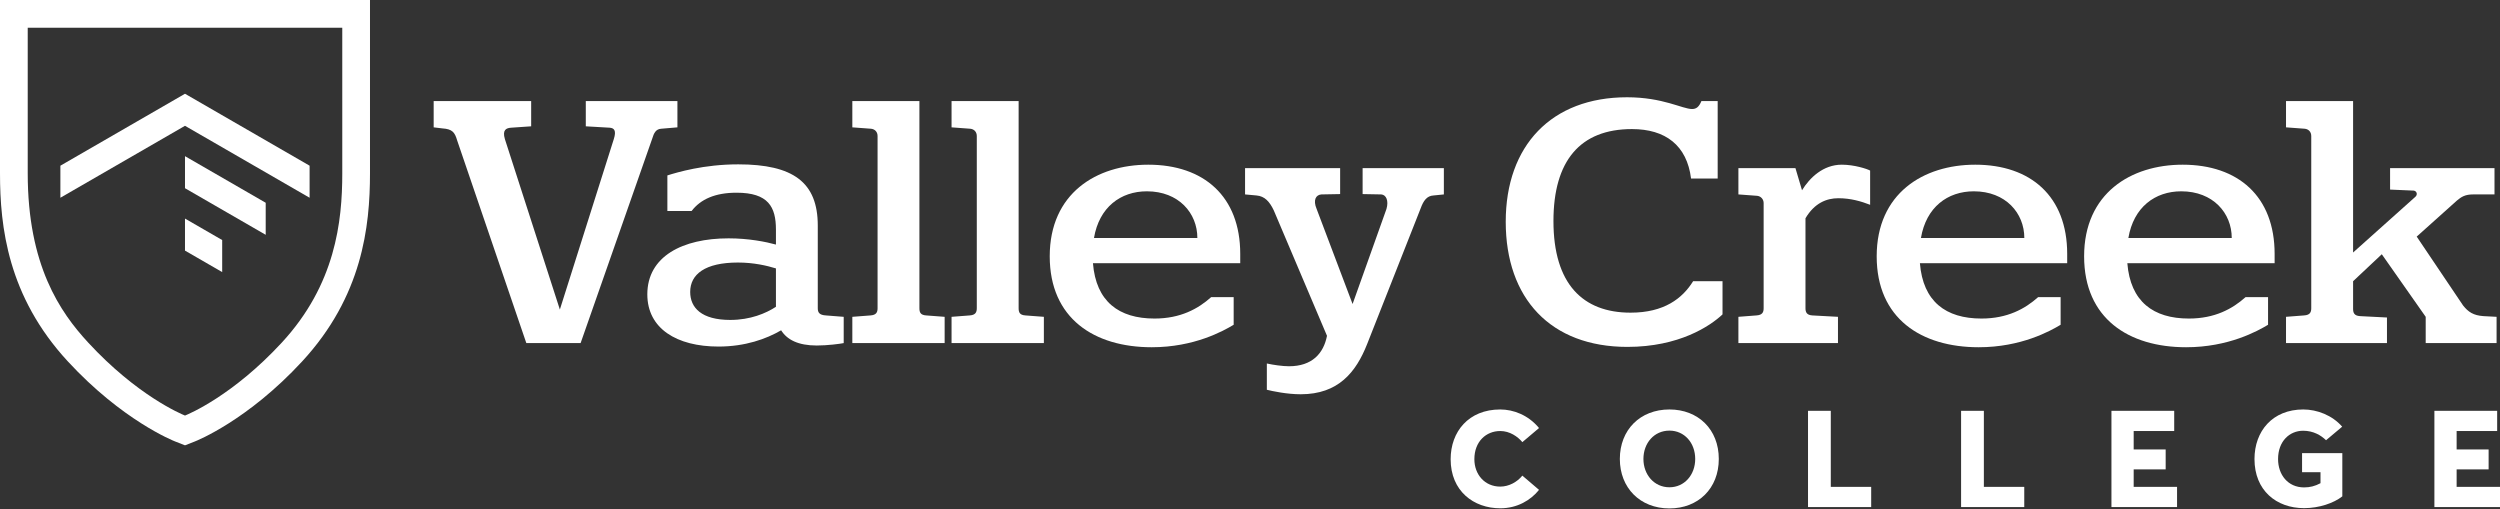 <?xml version="1.0" encoding="UTF-8"?>
<svg xmlns="http://www.w3.org/2000/svg" id="Layer_2" version="1.1" viewBox="0 0 737.58 150.317">
  <rect x="0" y="0" width="737.58" height="150.317" fill="#333333" stroke="none"/>
  <defs>
    <style>
      .st0 {
        fill: #fff;
      }
    </style>
  </defs>
  <g>
    <path class="st0" d="M427.986,135.483c0-8.119,5.279-14.677,14.638-14.677,3.88,0,8.278,1.64,11.438,5.479l-4.919,4.159c-1.36-1.64-3.72-3.279-6.52-3.279-4.159,0-7.639,3.079-7.639,8.318,0,4.479,3.04,8.079,7.639,8.079,2.56,0,4.999-1.36,6.52-3.239l4.919,4.199c-2.439,3.04-6.399,5.439-11.438,5.439-7.839,0-14.638-5.079-14.638-14.478Z"></path>
    <path class="st0" d="M477.905,135.403c0-8.559,5.959-14.597,14.638-14.597,8.479,0,14.558,5.879,14.558,14.597s-6.079,14.598-14.558,14.598c-8.679,0-14.638-6.079-14.638-14.598ZM500.141,135.403c0-4.759-3.199-8.358-7.599-8.358-4.52,0-7.679,3.679-7.679,8.358,0,4.639,3.159,8.359,7.679,8.359,4.399,0,7.599-3.64,7.599-8.359Z"></path>
    <path class="st0" d="M533.424,121.205h6.719v22.436h11.918v5.959h-18.637v-28.395Z"></path>
    <path class="st0" d="M578.584,121.205h6.719v22.436h11.918v5.959h-18.637v-28.395Z"></path>
    <path class="st0" d="M622.944,121.205h18.517v5.959h-11.958v5.439h9.438v5.879h-9.438v5.159h12.798v5.959h-19.356v-28.395Z"></path>
    <path class="st0" d="M665.144,135.443c0-8.239,5.319-14.637,14.397-14.637,4.08,0,8.559,1.719,11.479,5.079l-4.759,3.999c-1.48-1.439-3.72-2.799-6.76-2.799-3.999,0-7.398,3.08-7.398,8.358,0,4.599,2.88,8.359,7.679,8.359,1.68,0,3.199-.36,4.839-1.24v-3.239h-5.438v-5.639h11.878v12.758c-2.52,2-6.879,3.479-11.278,3.479-8.198,0-14.638-5.239-14.638-14.478Z"></path>
    <path class="st0" d="M718.224,121.205h18.517v5.959h-11.958v5.439h9.438v5.879h-9.438v5.159h12.798v5.959h-19.356v-28.395Z"></path>
  </g>
  <g>
    <g>
      <polygon class="st0" points="65.551 80.276 54.58 73.941 54.579 64.485 65.551 70.819 65.551 80.276"></polygon>
      <polygon class="st0" points="78.391 69.277 54.58 55.53 54.58 46.074 78.391 59.821 78.391 69.277"></polygon>
      <polygon class="st0" points="54.579 37.116 17.816 58.341 17.816 48.885 54.58 27.66 91.342 48.885 91.342 58.343 54.579 37.116"></polygon>
    </g>
    <path class="st0" d="M54.58,131.386l-2.908-1.139c-.63-.247-15.606-6.238-31.668-23.631C2.274,87.415,0,66.882,0,51.139V0h109.16v51.139c0,15.743-2.274,36.276-20.004,55.477-16.066,17.398-31.039,23.385-31.669,23.631l-2.907,1.139ZM8.179,8.179v42.96c0,27.136,9.53,40.936,17.834,49.928,14.397,15.59,27.357,21.047,28.567,21.535,1.215-.489,14.169-5.943,28.567-21.535,15.807-17.118,17.834-35.674,17.834-49.928V8.179H8.179Z"></path>
  </g>
  <g>
    <path class="st0" d="M199.86,29.821v7.752l-4.794.408c-1.53.103-2.143,1.224-2.652,2.958l-21.115,60.285h-16.015l-20.401-59.775c-.714-2.447-1.428-3.365-4.386-3.569l-2.55-.307v-7.752h28.765v7.446l-5.916.408c-1.428.102-2.652.611-1.836,3.366l16.219,50.288,15.913-50.288c.815-2.551.102-3.265-1.225-3.366l-7.038-.408v-7.446h27.031Z"></path>
    <path class="st0" d="M248.919,93.472v7.752c-.918.204-4.794.714-7.956.714-5.509,0-8.772-1.734-10.507-4.488-4.386,2.551-10.608,4.795-18.463,4.795-12.343,0-21.013-5.305-21.013-15.403,0-11.221,10.404-16.524,23.971-16.524,5.917,0,11.017,1.02,13.975,1.836v-4.387c0-6.732-2.244-10.914-11.628-10.914-6.324,0-10.608,1.938-13.261,5.406h-7.141v-10.507c2.958-.918,10.711-3.264,20.911-3.264,16.219,0,23.461,5.304,23.461,18.055v24.379c0,1.225.408,2.04,2.448,2.143l5.202.408ZM215.462,94.39c5.916,0,10.506-1.938,13.464-3.877v-11.322c-2.651-.816-6.528-1.734-11.22-1.734-9.691,0-14.077,3.469-14.077,8.671,0,4.692,3.366,8.263,11.833,8.263Z"></path>
    <path class="st0" d="M273.294,93.064l5.406.408v7.752h-27.235v-7.752l5.304-.408c1.836-.103,2.143-1.021,2.143-2.143v-50.798c0-1.225-.816-2.04-1.938-2.143l-5.508-.408v-7.752h19.789v61.101c0,1.225.306,2.04,2.04,2.143Z"></path>
    <path class="st0" d="M302.568,93.064l5.406.408v7.752h-27.235v-7.752l5.304-.408c1.836-.103,2.143-1.021,2.143-2.143v-50.798c0-1.225-.816-2.04-1.938-2.143l-5.508-.408v-7.752h19.789v61.101c0,1.225.306,2.04,2.04,2.143Z"></path>
    <path class="st0" d="M365.909,77.66h-43.454c.918,11.323,7.65,16.321,18.157,16.321,7.65,0,12.853-2.856,16.729-6.324h6.63v8.16c-3.06,1.836-11.628,6.63-24.175,6.63-16.933,0-30.092-8.466-30.092-26.827,0-18.564,13.771-27.031,29.071-27.031,16.423,0,27.134,9.385,27.134,26.317v2.754ZM353.261,70.214c0-7.344-5.509-13.771-14.893-13.771-7.753,0-14.077,4.692-15.607,13.771h30.5Z"></path>
    <path class="st0" d="M425.986,49.61v7.752l-3.06.307c-1.938.102-2.958,1.529-3.774,3.773l-15.811,40.088c-3.265,8.263-8.467,14.791-19.585,14.791-4.08,0-8.364-.918-9.997-1.326v-7.752c1.836.408,4.591.815,6.528.815,6.835,0,10.201-3.773,11.221-8.977l-15.709-37.027c-1.224-2.55-2.651-4.183-5.1-4.386l-3.366-.307v-7.752h28.051v7.65l-5.508.102c-1.632.103-2.55,1.632-1.428,4.284l10.608,28.052,9.996-28.052c.714-2.448-.102-4.182-1.53-4.284l-5.508-.102v-7.65h23.971Z"></path>
    <path class="st0" d="M480.144,102.346c-22.645,0-35.905-14.28-35.905-36.926,0-22.441,13.465-36.722,35.804-36.722,10.608,0,16.32,3.468,19.177,3.468,1.225,0,2.04-.611,2.754-2.346h4.795v22.849h-7.854c-1.225-9.792-7.549-14.586-17.443-14.586-15.301,0-23.155,9.384-23.155,27.133,0,18.565,8.671,27.031,22.747,27.031,9.895,0,15.301-4.182,18.463-9.282h8.671v9.792c-3.672,3.469-12.853,9.589-28.052,9.589Z"></path>
    <path class="st0" d="M551.748,50.323v10.099c-2.651-1.021-5.712-1.938-9.384-1.938-3.469,0-7.039,1.428-9.69,5.916v26.521c0,1.122.306,2.04,2.04,2.143l7.548.408v7.752h-29.377v-7.752l5.304-.408c1.836-.103,2.143-1.021,2.143-2.143v-31.01c0-1.121-.816-2.04-1.938-2.142l-5.508-.408v-7.752h16.83l1.938,6.528c2.244-3.673,6.223-7.549,11.73-7.549,3.672,0,7.446,1.225,8.364,1.734Z"></path>
    <path class="st0" d="M609.888,77.66h-43.454c.918,11.323,7.65,16.321,18.157,16.321,7.65,0,12.853-2.856,16.729-6.324h6.63v8.16c-3.06,1.836-11.628,6.63-24.175,6.63-16.933,0-30.092-8.466-30.092-26.827,0-18.564,13.771-27.031,29.071-27.031,16.423,0,27.134,9.385,27.134,26.317v2.754ZM597.24,70.214c0-7.344-5.509-13.771-14.893-13.771-7.753,0-14.077,4.692-15.607,13.771h30.5Z"></path>
    <path class="st0" d="M671.086,77.66h-43.454c.918,11.323,7.65,16.321,18.157,16.321,7.65,0,12.853-2.856,16.729-6.324h6.63v8.16c-3.06,1.836-11.628,6.63-24.175,6.63-16.933,0-30.092-8.466-30.092-26.827,0-18.564,13.771-27.031,29.071-27.031,16.423,0,27.134,9.385,27.134,26.317v2.754ZM658.438,70.214c0-7.344-5.509-13.771-14.893-13.771-7.753,0-14.077,4.692-15.607,13.771h30.5Z"></path>
    <path class="st0" d="M736.57,93.472v7.752h-20.911v-7.752l-12.955-18.463-8.466,7.956v8.16c0,1.122.306,2.04,2.04,2.143l7.956.407v7.549h-29.785v-7.752l5.304-.408c1.836-.103,2.143-1.021,2.143-2.143v-50.798c0-1.225-.816-2.04-1.938-2.143l-5.508-.408v-7.752h19.789v44.678l18.36-16.423c.714-.611.51-1.632-.408-1.836l-7.038-.306v-6.324h30.806v7.752h-6.324c-2.347,0-3.469.714-4.794,1.836l-11.833,10.608,13.669,20.3c1.529,1.938,3.06,2.958,6.018,3.162l3.877.204Z"></path>
  </g>
</svg>
